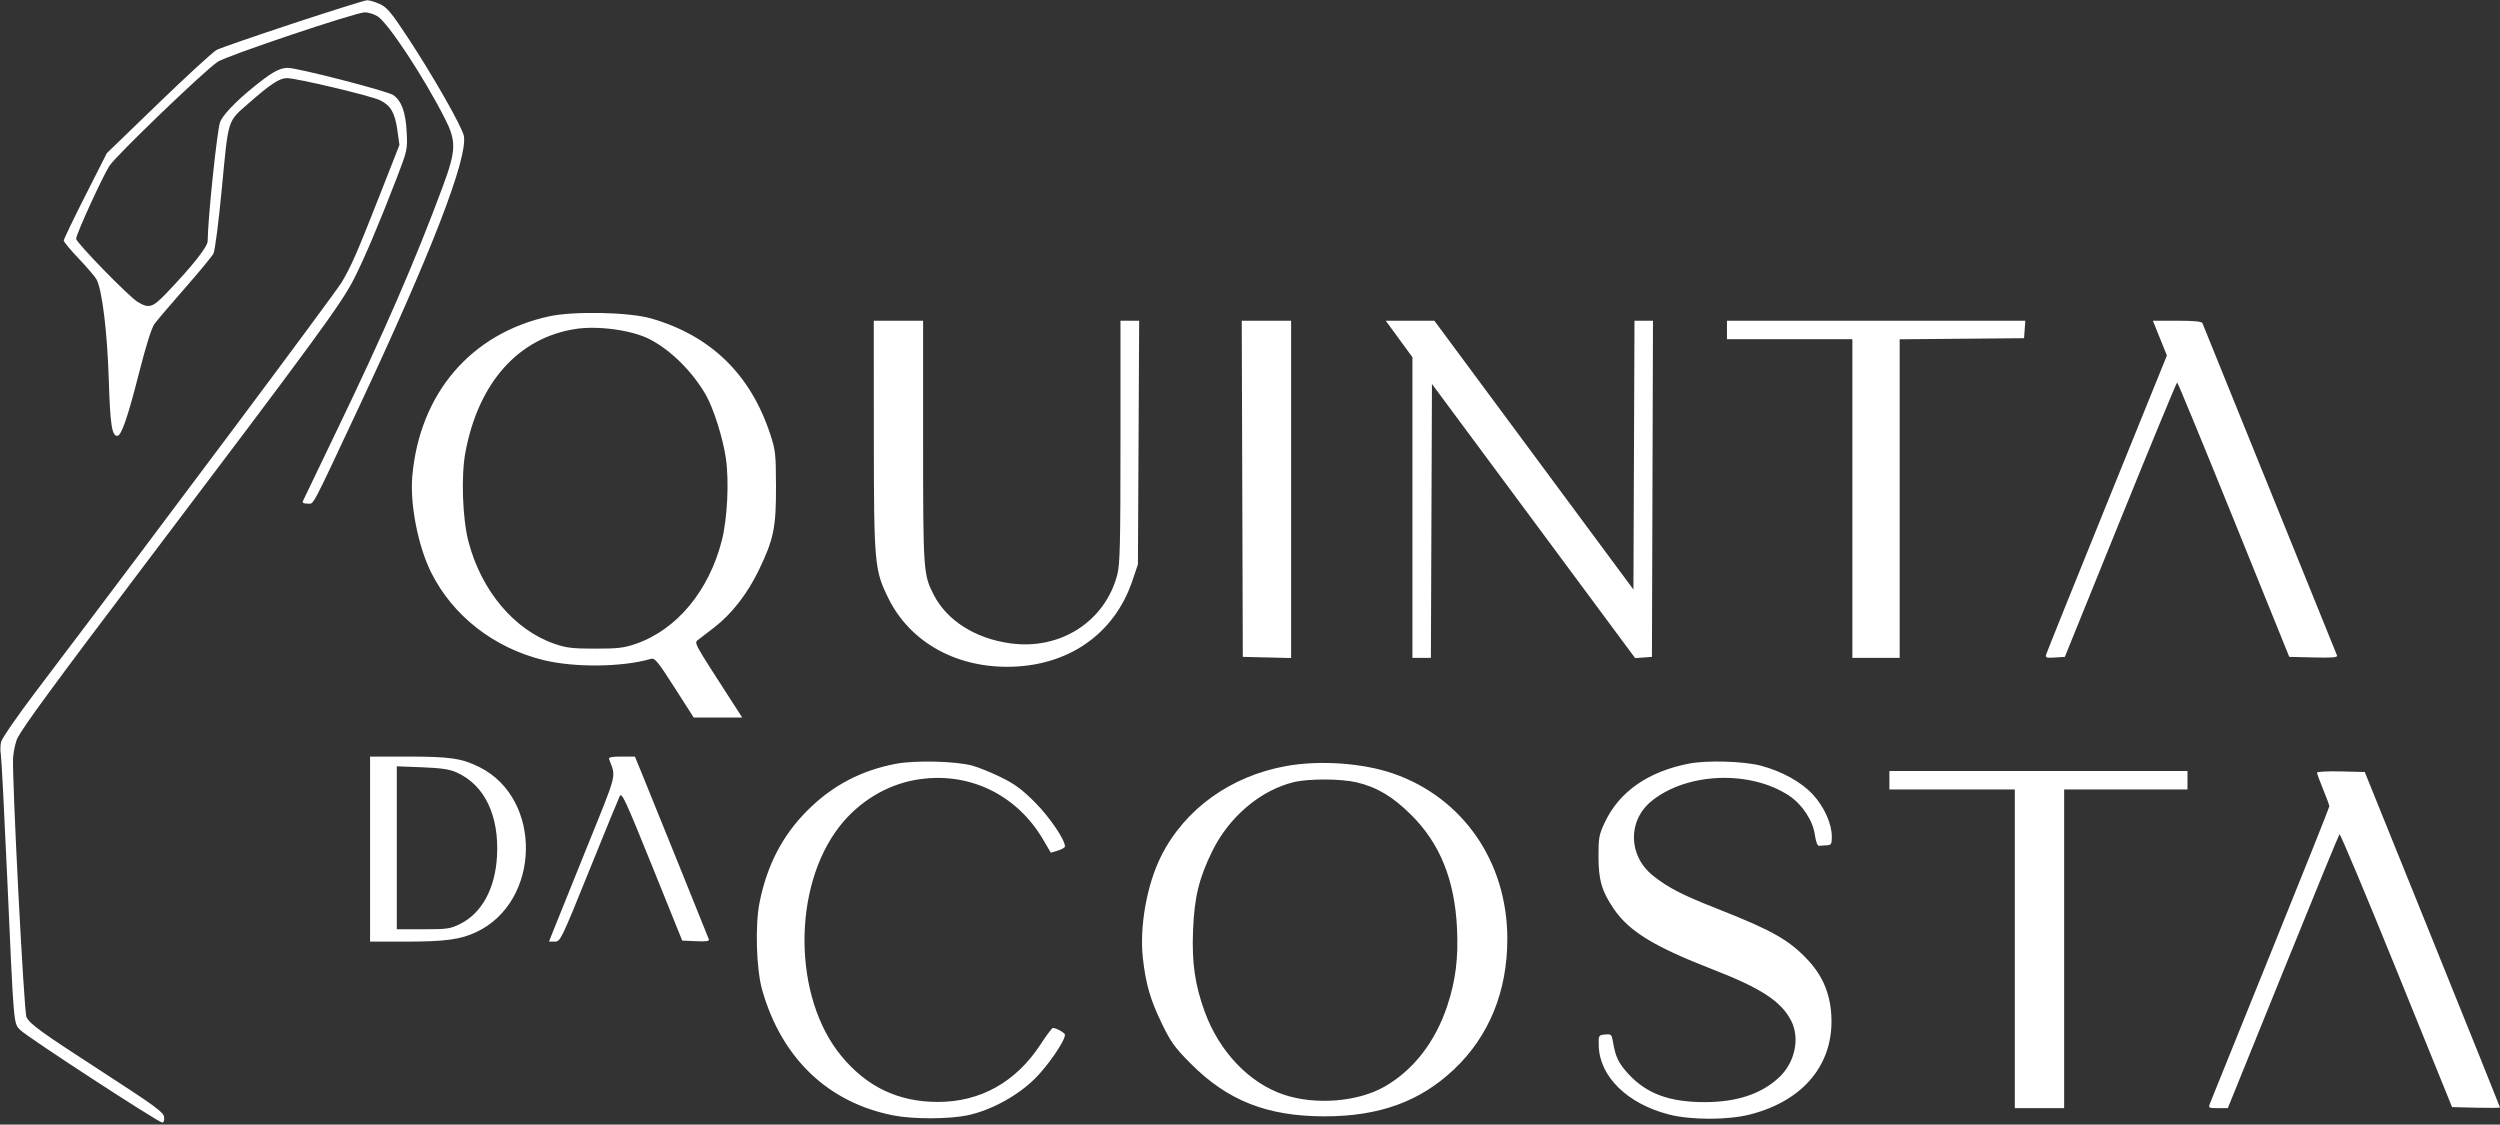 <svg xmlns="http://www.w3.org/2000/svg" width="1216" height="547" viewBox="0 0 1216 547" fill="none"><rect x="0" y="0" width="1216" height="547" fill="#333333" stroke="none"/><g clip-path="url(#clip0_166_5)"><path fill-rule="evenodd" clip-rule="evenodd" d="M142.5 11.421C123.8 17.593 107.088 23.384 105.363 24.289C103.637 25.194 90.916 36.862 77.092 50.217L51.959 74.5L41.479 95.201C35.716 106.587 31 116.403 31 117.014C31 117.626 34.304 121.595 38.342 125.835C42.381 130.074 46.252 134.603 46.946 135.899C49.675 140.998 52.173 161.374 52.904 184.5C53.608 206.758 54.407 212 57.091 212C59.014 212 62.223 202.703 67.561 181.669C70.987 168.167 73.7 159.527 75.129 157.563C76.354 155.878 83.014 148.052 89.928 140.17C96.843 132.289 103.09 124.726 103.812 123.364C104.567 121.937 106.327 108.232 107.964 91.035C111.165 57.392 110.545 59.356 120.818 50.336C131.659 40.817 135.942 38 139.578 38C144.264 38 180.648 46.65 184.92 48.78C190.041 51.333 192.071 54.829 193.247 63.123L194.293 70.5L185.067 94C173.721 122.902 170.988 129.178 166.234 137.241C163.125 142.516 78.417 255.881 17.227 336.66C8.3 348.445 0.898 359.189 0.52 360.91C0.147 362.609 0.09 365.238 0.394 366.75C0.697 368.262 2.092 395.15 3.493 426.5C6.793 500.347 6.551 497.508 9.844 500.976C12.858 504.15 77.068 546 78.925 546C79.649 546 80.006 544.917 79.816 543.298C79.542 540.957 75.473 537.986 49.315 521.033C19.768 501.884 14.78 498.287 12.878 494.759C11.648 492.478 5.686 376.364 6.383 368.278C6.678 364.856 7.652 360.639 8.548 358.907C11.517 353.165 26.985 332.072 67.509 278.5C155.732 161.874 166.165 147.613 172.51 134.981C177.56 124.926 184.474 108.599 192.533 87.7C198.189 73.03 198.236 72.823 197.807 64.2C197.325 54.526 195.245 48.862 191.202 46.213C188.111 44.187 144.81 33.026 140 33.015C135.881 33.006 132.065 35.184 122.486 43.012C114.459 49.571 108.298 56.085 107.071 59.312C105.604 63.171 101.062 106.589 101.013 117.228C101 120.042 93.491 129.521 80.797 142.75C74.185 149.641 72.445 150.163 67 146.887C62.68 144.289 37.057 118.012 37.024 116.146C36.987 114.053 49.751 86.097 53.221 80.671C56.352 75.776 99.15 34.621 105.83 30.082C110.143 27.151 173.074 5.998 177.464 6.004C179.134 6.006 181.896 6.859 183.603 7.9C188.664 10.986 205.876 37.06 216.232 57.329C222.073 68.761 221.947 73.01 215.235 91.085C201.778 127.321 186.812 161.725 163.287 210.5C154.798 228.1 147.613 243.063 147.32 243.75C146.962 244.587 147.731 244.989 149.643 244.966C152.804 244.928 150.723 248.846 174.584 198C209.571 123.443 227.448 77.309 225.649 66.222C224.972 62.052 210.689 36.96 198.294 18.165C190.182 5.865 188.249 3.562 184.67 1.937C182.377 0.896 179.6 0.079 178.5 0.121C177.4 0.163 161.2 5.248 142.5 11.421ZM267 153.882C229.056 162.2 204.145 191.321 200.547 231.568C199.328 245.195 203.353 265.748 209.736 278.5C220.318 299.64 240.293 315.179 264.5 321.103C279.555 324.788 303.024 324.499 316.626 320.463C318.484 319.911 319.926 321.668 328.083 334.416L337.414 349H349.213H361.012L355.556 340.542C336.896 311.617 337.527 312.794 339.753 311.07C340.869 310.207 344.339 307.535 347.465 305.133C355.807 298.724 363.515 288.831 368.996 277.5C376.337 262.321 377.51 256.629 377.445 236.5C377.393 220.626 377.204 218.937 374.578 211C364.99 182.011 345.752 163.33 316.826 154.919C306.127 151.808 279.033 151.244 267 153.882ZM425.035 211.25C425.075 274.473 425.319 277.226 432.113 290.999C442.407 311.868 464.134 324.378 490 324.328C519.193 324.272 541.937 308.643 550.754 282.578L553.487 274.5L553.788 215.25L554.089 156H549.544H545V214.79C545 264.382 544.76 274.501 543.467 279.465C537.516 302.313 515.734 316.307 491.394 312.922C474.26 310.539 460.529 301.797 454.088 289.173C449.126 279.446 449 277.604 449 214.79V156H437H425L425.035 211.25ZM604.244 237.75L604.5 319.5L616.25 319.782L628 320.063V238.032V156H615.994H603.988L604.244 237.75ZM680.514 164.871L687 173.741V246.871V320H691.493H695.986L696.243 253.377L696.5 186.755L745.916 253.427L795.332 320.099L799.416 319.799L803.5 319.5L803.756 237.75L804.012 156H799.513H795.014L794.757 221.371L794.5 286.742L746.087 221.371L697.675 156H685.851H674.027L680.514 164.871ZM840 160.5V165H870.5H901V242.5V320H912.5H924V242.515V165.029L954.25 164.765L984.5 164.5L984.807 160.25L985.115 156H912.557H840V160.5ZM1050.57 164.456L1053.98 172.911L1024.88 244.706C1008.88 284.193 995.555 317.315 995.264 318.31C994.798 319.907 995.302 320.084 999.54 319.81L1004.34 319.5L1031.39 252.75C1046.27 216.037 1058.68 186.007 1058.97 186.016C1059.26 186.024 1071.65 216.062 1086.5 252.766L1113.5 319.5L1125.37 319.783C1134.72 320.006 1137.13 319.793 1136.71 318.783C1136.22 317.617 1072.46 160.167 1071.29 157.25C1070.93 156.349 1067.49 156 1058.97 156H1047.16L1050.57 164.456ZM279.87 160.018C252.11 164.359 232.763 186.031 226.385 219.929C224.218 231.447 224.933 252.261 227.881 263.5C234.153 287.405 250.164 306.404 269.734 313.163C275.474 315.145 278.472 315.5 289.5 315.5C300.528 315.5 303.526 315.145 309.266 313.163C329.126 306.304 344.79 287.505 351.064 263C353.799 252.32 354.698 234.249 353.061 222.869C351.66 213.125 347.008 198.445 343.279 192C336.642 180.527 326.15 170.178 315.806 164.901C307.291 160.557 290.773 158.312 279.87 160.018ZM180 413V458H197.316C216.549 458 223.998 456.995 231.692 453.361C263.072 438.542 264.06 388.621 233.279 373.154C224.749 368.868 218.882 368 198.451 368H180V413ZM296.252 369.25C299.666 378.414 300.631 374.628 285.059 413.163C277.205 432.598 269.936 450.637 268.904 453.25L267.029 458H269.83C272.573 458 272.913 457.3 286.474 423.75C294.088 404.913 300.823 388.484 301.44 387.243C302.432 385.249 304.268 389.212 317.195 421.243L331.827 457.5L338.539 457.799C343.722 458.029 345.137 457.801 344.751 456.799C343.534 453.641 314.5 381.769 311.807 375.25L308.813 368H302.3C297.507 368 295.909 368.33 296.252 369.25ZM435.834 371.498C418.701 374.751 404.656 382.186 392.5 394.437C380.525 406.506 373.136 420.76 369.467 438.865C367.22 449.955 367.851 471.366 370.723 481.5C380.159 514.791 402.899 536.458 434.838 542.591C444.303 544.408 461.577 544.367 470.5 542.505C481.877 540.131 494.797 533.123 503.334 524.695C509.714 518.398 518 506.317 518 503.314C518 502.371 513.793 500 512.119 500C511.687 500 509.02 503.552 506.192 507.893C494.18 526.335 476.887 536.021 456.04 535.985C436.921 535.952 421.628 528.655 409.243 513.655C385.631 485.058 385.277 431.332 408.506 401.758C417.726 390.02 430.954 381.925 445.073 379.381C470.351 374.826 494.296 385.987 507.432 408.448L511.131 414.773L514.565 413.719C516.454 413.139 518 412.24 518 411.722C518 408.442 510.569 397.489 503.537 390.403C497.208 384.026 493.694 381.417 487 378.121C482.325 375.82 476.025 373.254 473 372.42C464.997 370.213 445.192 369.722 435.834 371.498ZM821.5 371.415C801.674 375.281 787.666 385.038 780.641 399.877C777.778 405.924 777.505 407.37 777.503 416.5C777.5 428.003 779.131 433.588 784.989 442.137C792.473 453.057 804.657 460.507 833 471.494C856.515 480.609 866.333 487.017 871.189 496.419C875.682 505.118 873.013 517.142 864.977 524.401C856.309 532.233 844.728 536.026 829.346 536.073C812.085 536.126 800.837 531.979 791.99 522.299C787.204 517.062 785.766 514.055 784.528 506.691C783.927 503.118 783.689 502.901 780.694 503.191C777.536 503.496 777.501 503.558 777.63 508.648C778.008 523.617 791.498 536.855 811.686 542.066C822.473 544.851 840.477 544.85 851.3 542.064C877.417 535.342 892.099 517.412 890.757 493.881C890.146 483.157 886.524 474.616 879.315 466.899C870.366 457.319 861.996 452.553 836.436 442.482C818.154 435.279 811.682 431.978 804.115 425.997C791.932 416.367 791.567 399.158 803.344 389.61C820.514 375.69 851.327 374.508 870.251 387.043C876.58 391.235 881.763 399.099 882.745 406C883.226 409.378 884.004 411.461 884.764 411.4C885.444 411.345 887.125 411.233 888.5 411.15C890.721 411.017 891 410.557 891 407.038C891 400.697 887.371 392.567 881.837 386.513C876.294 380.448 866.798 375.172 856.5 372.436C848.235 370.241 830.22 369.715 821.5 371.415ZM625.607 372.605C598.487 377.503 576.219 393.56 564.736 416.5C557.804 430.348 554.165 450.842 555.911 466.203C557.343 478.81 559.521 486.286 565.149 497.907C569.55 506.994 571.351 509.482 579.345 517.508C597.132 535.368 616.434 542.958 644.14 542.987C670.747 543.015 690.579 535.852 707.132 520.237C724.285 504.056 733.199 482.23 733.162 456.5C733.109 419.174 711.599 388.05 677.711 376.265C662.936 371.127 641.953 369.653 625.607 372.605ZM193 412.365V452H205.804C217.623 452 219.013 451.798 223.882 449.372C234.37 444.145 240.861 432.197 241.741 416.5C242.855 396.638 235.658 381.724 222.051 375.695C218.58 374.157 214.593 373.566 205.25 373.204L193 372.73V412.365ZM919 379.5V384H949.5H980V461.5V539H992H1004V461.5V384H1034H1064V379.5V375H991.5H919V379.5ZM1127 375.831C1127 376.323 1128.35 379.999 1130 384C1131.65 388.001 1133 391.687 1133 392.192C1133 392.696 1120.12 424.921 1104.39 463.804C1088.65 502.687 1075.39 535.513 1074.91 536.75C1074.09 538.89 1074.28 539 1078.83 539H1083.61L1110.44 472.75C1125.19 436.313 1137.56 406.167 1137.92 405.76C1138.28 405.354 1150.75 435.054 1165.63 471.76L1192.69 538.5L1204.34 538.782C1210.75 538.937 1216 538.885 1216 538.666C1216 538.447 1201.2 501.646 1183.11 456.884L1150.22 375.5L1138.61 375.218C1132.22 375.063 1127 375.339 1127 375.831ZM629.272 380.437C613.139 384.346 597.823 397.316 589.64 414C583.134 427.264 580.891 436.608 580.277 453C579.698 468.481 581.258 479.17 585.989 492.133C593.073 511.544 607.634 526.811 624.436 532.447C639.911 537.637 660.571 535.962 673.585 528.463C687.544 520.419 698.117 506.783 703.917 489.342C708.005 477.051 709.393 466.086 708.696 451.589C707.565 428.048 700.458 410.379 686.533 396.486C677.551 387.525 669.769 382.864 659.907 380.54C652.233 378.731 636.53 378.678 629.272 380.437Z" fill="white"></path></g><defs><clipPath id="clip0_166_5"><rect width="1216" height="547" fill="white"></rect></clipPath></defs></svg>